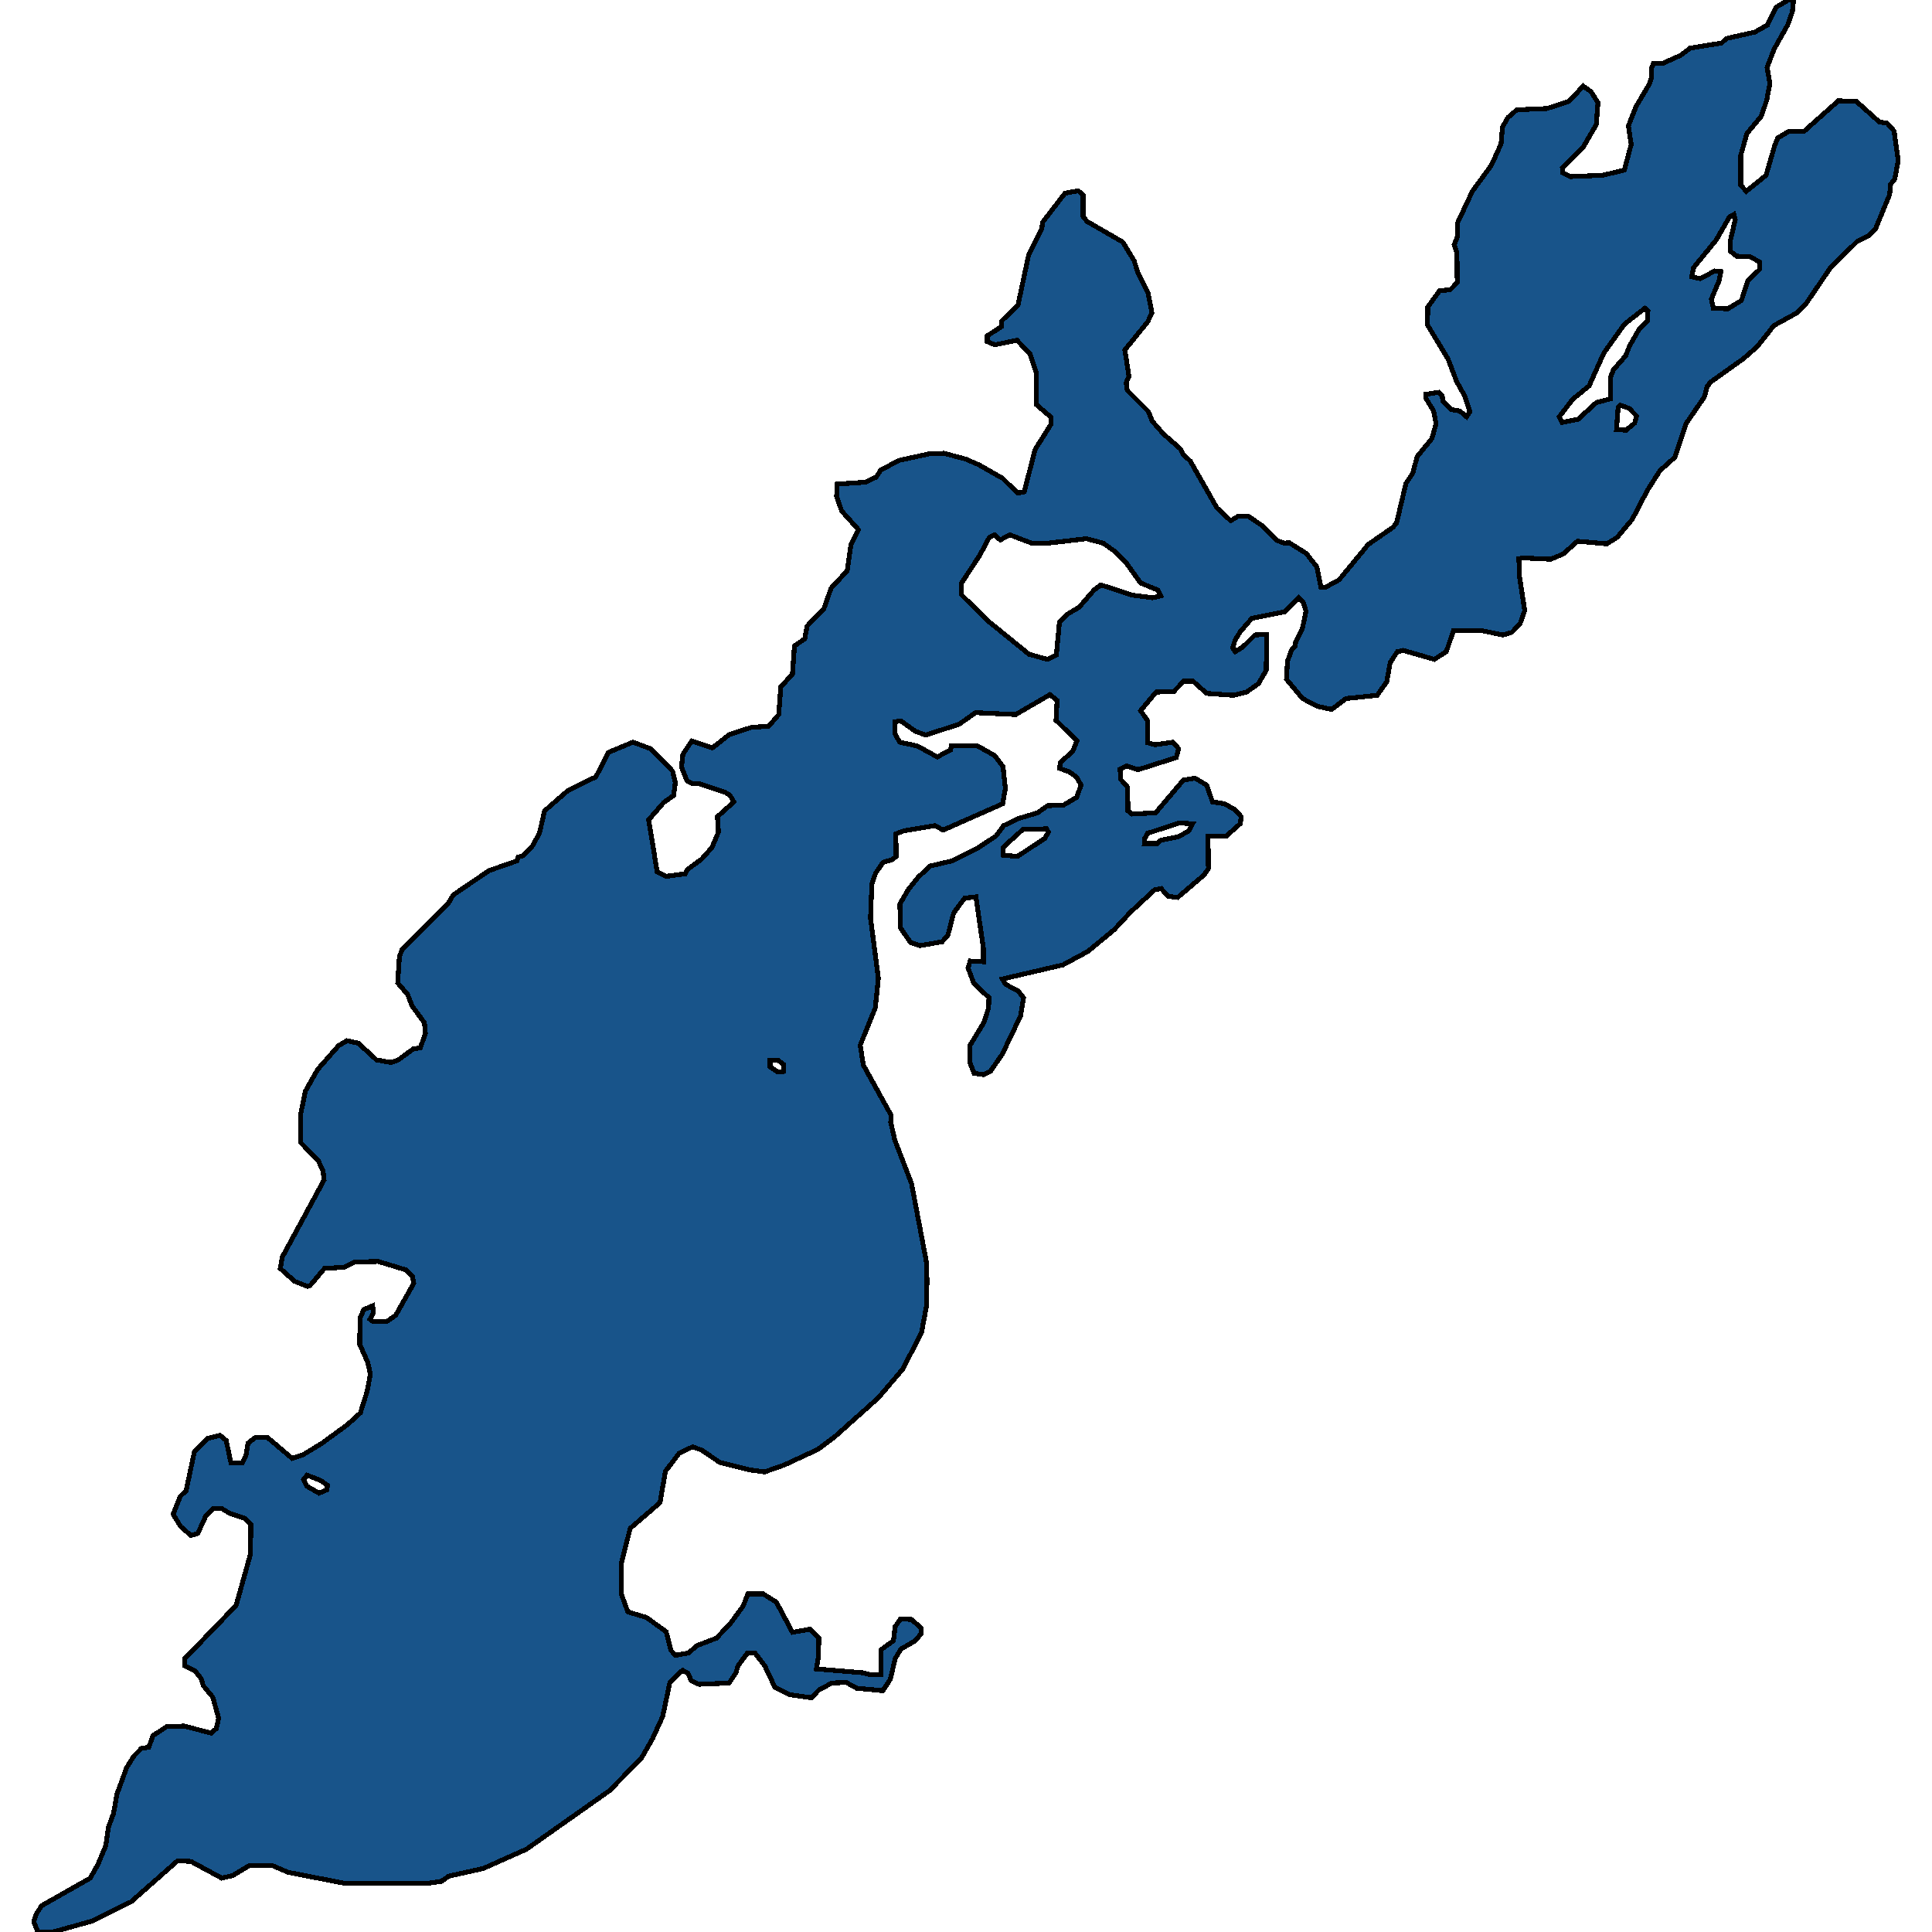 <svg xmlns="http://www.w3.org/2000/svg" width="400" height="400"><path d="m7.846 400-.85-2.125.495-1.594 1.134-1.727 10.065-5.712 1.56-2.79 1.63-3.852.567-3.853 1.063-2.922.709-3.985 1.985-5.447 1.488-2.391 1.56-1.594 1.559-.266.85-2.391 2.835-1.86 3.615-.133 5.6 1.461 1.063-.93.496-2.125-1.205-4.384-1.984-2.391-.426-1.462-1.276-1.594-2.126-1.063v-1.461l10.632-11.027 2.977-10.628.07-6.112-1.346-1.328-2.906-.93-1.772-1.063h-1.701l-1.56 1.461-1.7 3.72-1.418.399-2.127-1.86-1.559-2.524 1.489-3.72 1.205-1.196 1.7-7.972 2.694-2.79 2.623-.664 1.275 1.063.993 4.65h2.339l.78-1.595.425-2.524 1.56-1.196h2.409l5.174 4.385 2.268-.797 3.757-2.26 5.458-3.985 2.622-2.392 1.418-4.517.638-3.455-.496-2.391-1.702-3.853.071-5.448.78-1.727 1.843-.797.142 1.461-.71 1.329.71.531H80l1.914-1.328 3.756-6.644-.283-1.462-1.418-1.328-5.67-1.728-4.89.133-2.127 1.063-4.111.266-2.906 3.455-.567.265-2.694-1.063-2.977-2.657.426-2.392 8.647-15.945-.213-1.86-.992-2.126-3.615-3.72-.07-5.715.992-4.916 2.551-4.518 4.324-4.917 1.772-1.063 2.339.531 3.757 3.455 3.047.532 1.489-.532 3.048-2.259 1.488-.266 1.063-2.923-.212-2.26-2.552-3.454-.921-2.392-2.056-2.392.354-5.449.567-1.462 9.64-9.7.922-1.595 7.442-5.05 5.741-1.994.284-.797.921-.266 1.843-1.728 1.63-2.923 1.063-4.652 4.891-4.253 5.741-2.79 2.552-5.05 5.103-2.127 3.615 1.329 4.607 4.651.567 2.393-.354 2.658-2.056 1.461-3.118 3.589 1.772 10.764 1.843.93 3.969-.53.354-.798 3.048-2.26 2.126-2.392 1.347-3.19-.213-3.189 3.403-3.056-.78-1.33-1.063-.664-5.174-1.728h-1.489l-1.205-.664-1.134-2.791.284-2.658 1.843-2.791 4.252 1.462 3.544-2.791 4.537-1.462 3.614-.266 2.056-2.392.425-5.715 2.41-2.658.425-5.848 2.127-1.462.496-2.658 3.473-3.589 1.488-4.253 3.332-3.589.78-5.45 1.559-3.056-3.473-3.855-1.063-3.057.141-2.525 5.883-.4 2.198-1.062.921-1.463 3.828-1.993 6.095-1.33 3.19-.132 4.465 1.196 2.764 1.196 4.891 2.791 3.119 3.057 1.347-.265 2.268-8.773 3.26-5.184.071-1.462-3.119-2.658v-6.647l-1.276-3.854-2.693-2.792-4.607.93-1.56-.664v-1.196l2.907-1.861.07-1.197 3.403-3.323 2.197-10.368 2.693-5.318.213-1.462 4.607-5.982 2.764-.532.993.93v4.388l.85 1.063 7.372 4.254 2.339 3.855.85 2.659 2.056 4.12.78 3.988-.851 1.861-4.749 5.849.85 5.45-.566 1.33.212 1.594 4.395 4.387.78 1.993 2.338 2.659 3.474 3.057.637 1.196 1.418 1.33 5.529 9.703 2.835 2.658 1.56-.93h2.126l2.693 1.86 3.26 3.19 1.56.532.85-.133 3.615 2.26 2.197 2.79.851 4.254h.85l2.907-1.595 6.024-7.31 5.175-3.589.708-.93 1.914-8.108 1.418-2.127.921-3.456 3.048-3.722.85-3.057-.496-2.658-1.559-2.526v-.93l2.623-.399.708.665.142 1.196 1.772 1.728 1.701.266 1.418 1.196.709-1.063-1.064-3.19-1.7-3.058-1.773-4.652-4.252-7.045.07-3.722 2.41-3.323 2.268-.266 1.418-1.462-.07-6.115-.568-1.728.709-1.728V46.13l3.048-6.514 3.969-5.45 1.985-4.387.283-3.456 1.134-1.995 1.843-1.595 6.237-.266 4.537-1.462 2.977-3.19 1.63 1.196 1.418 2.26-.355 4.52-2.693 4.653-4.324 4.387.07.93 1.631.798 6.592-.266 4.536-1.064 1.418-5.317-.567-3.855 1.56-3.989 2.763-4.652.497-1.463-.071-1.728.425-1.064h1.843l3.827-1.728 1.914-1.462 6.521-1.064.992-.93 5.883-1.33 2.623-1.462 1.843-3.723L370.252 0l1.064.133-.213 2.26-.992 2.792-2.765 4.919-1.488 3.855.567 3.324-.638 3.456-1.134 3.324-2.977 3.589-1.276 4.52v6.115l1.134 1.33 4.111-3.324 1.772-6.115.638-1.596 2.198-1.329h3.19l7.158-6.381 3.757.133 4.748 4.254 1.63.266 1.418 1.595.85 6.115-.708 3.855-.85 1.064-.213 2.127-2.906 7.045-1.489 1.463-2.339 1.196-5.528 5.45-4.962 7.311-1.914 1.994-4.82 2.659-3.473 4.386-2.906 2.526-6.733 4.785-.709.93-.567 2.127-3.827 5.583-2.269 6.912-3.118 2.791-2.623 4.12-3.119 5.982-3.118 3.722-2.127 1.329-6.095-.532-2.977 2.658-2.552 1.064-5.6-.266-.992.133.142 3.854 1.063 6.912-.992 2.79-1.701 1.729-1.772.531-4.607-.93h-5.67l-1.49 4.386-2.48 1.595-6.45-1.86-1.205.265-1.488 2.26-.71 3.987-1.984 2.79-6.45.665-2.977 2.26-2.977-.665-3.047-1.595-3.332-3.987.213-3.721.921-2.526.638-.531.142-.93 1.418-2.925.708-3.455-.567-1.861-.921-.93-2.977 2.924-6.734 1.329-2.41 2.79-1.063 1.729-.496 1.595.496.797 1.56-.93 2.551-2.526 2.41-.133-.07 7.443-1.63 2.791-2.482 1.728-2.622.665-5.6-.4-2.835-2.524h-1.914l-2.055 2.126-3.686.133-3.19 3.854 1.489 2.127v4.519l1.56.398 3.614-.531 1.205 1.329-.496 1.86-7.939 2.525-2.339-.797-1.346.665.142 2.126 1.417 1.595.071 4.917.85.665 4.891-.266 5.741-6.778 2.41-.399 2.41 1.462 1.205 3.456 2.481.398 2.126 1.196 1.347 1.462-.213 1.462-2.835 2.525-3.827.133.07 6.645-.92 1.329-5.458 4.651-1.985-.266-1.418-1.594-1.346.265-5.033 4.652-3.331 3.588-5.458 4.518-5.174 2.79-12.546 2.924.638 1.064 2.694 1.461 1.063 1.33-.638 3.853-3.757 7.84-2.48 3.588-1.347.665-1.985-.266-.85-2.126-.071-3.588 2.906-4.784.992-3.057.07-2.126-3.118-2.923-1.205-3.19.426-1.461 2.764.132v-2.657l-1.56-10.765-2.339.266-2.268 3.057-1.205 4.65-1.205 1.33-4.607.797-1.913-.664-2.127-3.057-.07-4.917 1.7-2.924 2.127-2.657 2.41-2.26 4.536-1.063 5.529-2.79 3.614-2.393 1.56-2.126 3.048-1.462 3.969-1.196 2.055-1.462 3.332-.133 2.693-1.595.922-2.525-.851-1.595-1.63-1.196-1.914-.664.07-1.196 2.623-2.393.851-2.126-4.324-4.253.213-4.12-1.489-1.196-7.087 4.12-8.293-.399-3.403 2.392-6.946 2.26-2.126-.798-2.977-2.126-1.205.133-.07 2.392.991 1.86 3.686.798 4.111 2.26 2.764-1.462.142-.798h5.458l3.544 1.994 1.701 2.259.496 4.519-.567 3.19-12.333 5.448-1.63-.93-6.45 1.063-1.701.664.07 4.652-.78.664-1.913.532-1.56 2.26-.779 2.258-.283 7.044 1.63 12.492-.638 6.112-3.119 7.708.638 4.12 5.741 10.364-.07 1.462.85 3.72 3.473 9.036 3.048 16.078.142 3.987-.142 5.447-.992 5.315-3.899 7.574-5.103 5.979-8.93 7.971-3.545 2.658-6.875 3.188-4.111 1.462-2.977-.399-6.38-1.594-3.685-2.524-1.914-.665-2.764 1.329-2.835 3.72-1.134 6.51-6.167 5.314-1.772 7.042-.07 6.51 1.346 3.72 3.898 1.195 4.04 2.923.993 3.853.921 1.063 2.765-.532 1.63-1.461 4.11-1.594 2.907-3.056 2.622-3.587.993-2.524h3.118l2.765 1.727 3.331 6.244 3.686-.664 1.772 1.86-.071 3.852-.425 2.525 9.568.797 1.56.398h2.197l.07-5.181 2.553-1.86.354-2.923 1.134-1.594 2.268.133 1.914 1.727.07 1.196-1.204 1.461-2.977 1.727-1.205 1.993-.992 4.251-1.56 2.391-5.457-.531-2.127-1.196-2.977.133-2.693 1.462-1.56 1.594-4.536-.664-2.977-1.462-2.126-4.517-2.056-2.657h-1.488l-1.985 2.657-.425 1.462-1.418 2.125-6.237.266-1.63-.797-.638-1.461-1.134-.665-2.623 2.524-1.488 7.041-2.056 4.517-2.339 4.118-6.662 6.775-17.153 12.089-8.931 3.985-7.159 1.594-1.488 1.063-2.765.398H71.283l-11.624-2.258-3.403-1.461H51.72l-3.544 2.125-2.268.532-6.38-3.454-2.763-.133-9.64 8.502-8.08 3.985-8.08 2.258Zm191.162-276.908 5.528 5.45 8.506 6.91 3.827 1.064 1.843-.93.638-6.779 1.772-1.728 2.268-1.329 3.119-3.588 1.418-1.064 6.52 2.127 4.182.532 1.701-.4-.637-1.195-3.544-1.462-3.048-4.254-2.268-2.26-2.41-1.727-3.473-.93-8.01.93h-3.331l-4.536-1.728-1.985 1.063-1.205-1.063-1.063.532-1.985 3.721-3.756 5.716Zm160.258-77.627-.283-1.063-.922.532-2.764 4.785-4.678 5.716-.354 1.861 1.771.399 2.977-1.595 1.276.133-.354 1.86-1.63 3.856.425 1.86 2.977.134 2.835-1.728 1.276-3.988 2.552-2.526-.071-1.462-1.914-1.064-2.835-.133-1.347-1.063.07-2.26Zm-36.432 40.809.567 1.196 3.332-.664 3.756-3.456 2.977-.798v-4.52l.567-1.461 2.552-2.925.78-1.994 2.055-3.589 1.63-1.595.142-2.127-.638-.531-4.253 3.323-4.253 5.982-3.047 6.779-3.403 2.791Zm-115.179 90.777 2.977.266 5.67-3.721.78-1.33-.425-.664-4.891.133-4.111 3.721Zm29.273-2.392h2.694l.638-.665 3.827-.797 2.056-1.196.78-1.462-2.836-.133-6.52 2.127-.568 1.063Zm97.743-85.727 1.985.133 1.772-1.462.425-1.462-1.56-1.595-1.842-.665-.426.4ZM62.848 306.342l.638 1.329 2.552 1.461 1.63-.664.142-.93-1.489-1.063-2.764-1.063Zm96.609-85.437 1.63 1.063 1.134-.133v-1.462l-1.063-.797h-1.701Z" style="stroke:#000;fill:#18548a;shape-rendering:crispEdges;stroke-width:1px"/></svg>